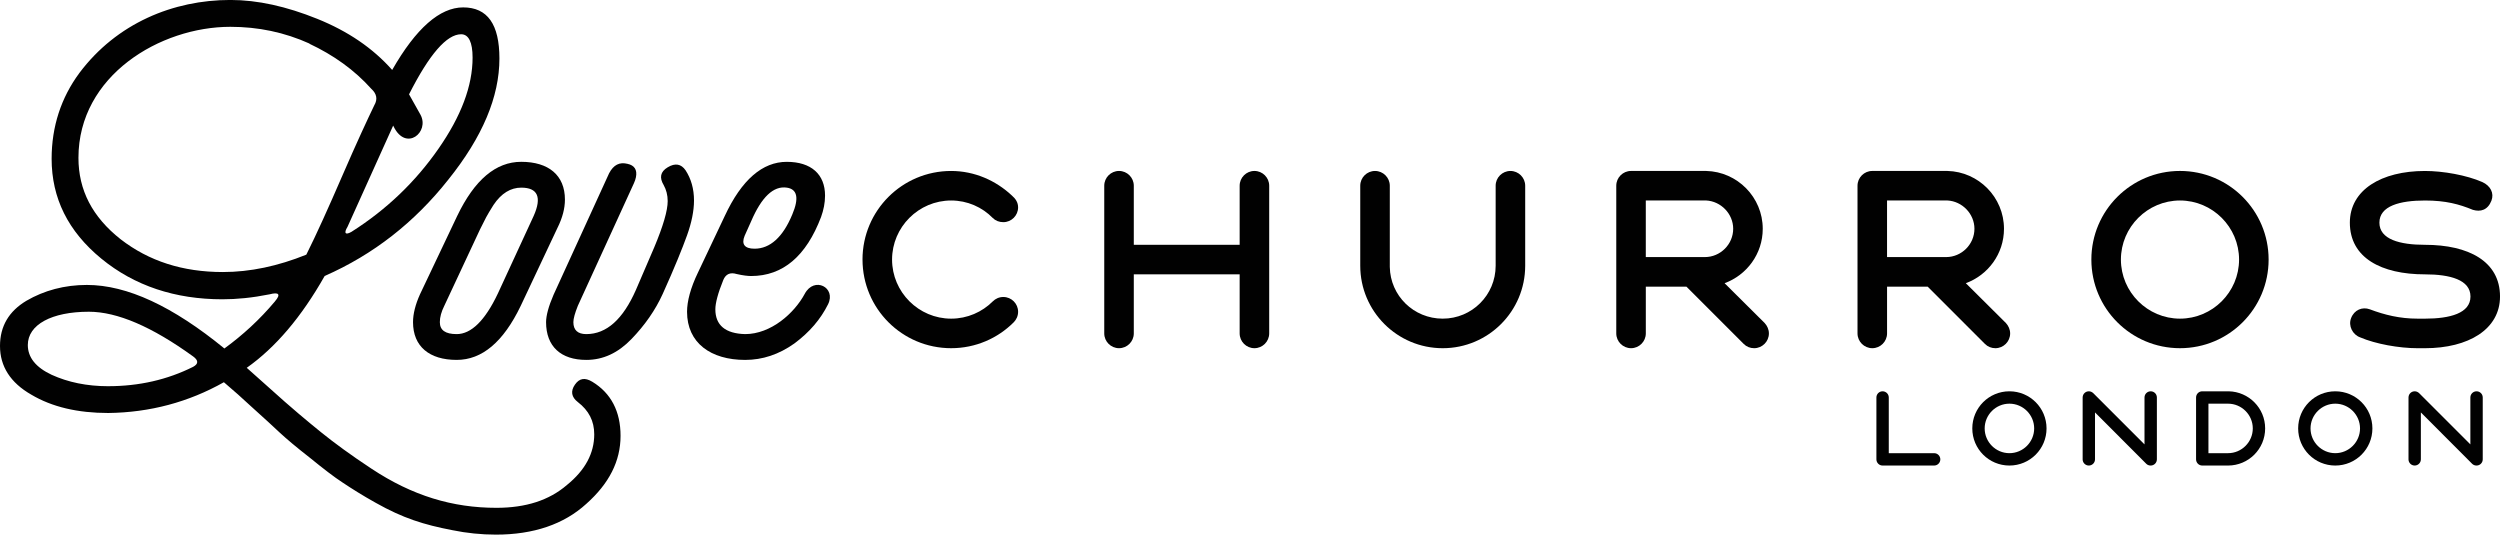 <?xml version="1.0" encoding="UTF-8"?>
<svg id="Layer_2" data-name="Layer 2" xmlns="http://www.w3.org/2000/svg" viewBox="0 0 164.657 35.213">
  <defs>
    <style>
      .cls-1 {
        fill: #010101;
      }
    </style>
  </defs>
  <g id="Layer_1-2" data-name="Layer 1">
    <g id="lovechurros">
      <path class="cls-1" d="M123.585,30.254c0,.224.183.408.407.408h3.396c.224,0,.407-.183.407-.408,0-.224-.183-.407-.407-.407h-2.988v-3.668c0-.224-.183-.407-.408-.407-.224,0-.407.183-.407.407v4.075Z"/>
      <path class="cls-1" d="M130.716,28.217c0-.897.733-1.63,1.63-1.63s1.63.733,1.63,1.63-.733,1.63-1.63,1.63-1.63-.733-1.63-1.63ZM129.901,28.217c0,1.352,1.093,2.445,2.445,2.445s2.445-1.093,2.445-2.445-1.093-2.445-2.445-2.445-2.445,1.093-2.445,2.445Z"/>
      <path class="cls-1" d="M137.168,30.254c0,.224.183.408.407.408.224,0,.408-.183.408-.408v-3.09l3.376,3.382c.074.075.176.116.292.116.224,0,.407-.183.407-.408v-4.075c0-.224-.183-.407-.407-.407-.224,0-.408.183-.408.407v3.09l-3.382-3.382c-.075-.068-.176-.115-.285-.115-.224,0-.407.183-.407.407v4.075Z"/>
      <path class="cls-1" d="M144.639,30.254c0,.224.183.408.407.408h1.698c1.351,0,2.445-1.093,2.445-2.445,0-1.338-1.073-2.418-2.404-2.445h-1.739c-.224,0-.407.183-.407.407v4.075ZM148.375,28.217c0,.897-.733,1.63-1.63,1.63h-1.291v-3.26h1.291c.897,0,1.63.733,1.63,1.63Z"/>
      <path class="cls-1" d="M152.178,28.217c0-.897.733-1.63,1.63-1.63s1.63.733,1.63,1.63-.733,1.63-1.63,1.63-1.63-.733-1.63-1.63ZM151.363,28.217c0,1.352,1.093,2.445,2.445,2.445s2.445-1.093,2.445-2.445-1.093-2.445-2.445-2.445-2.445,1.093-2.445,2.445Z"/>
      <path class="cls-1" d="M158.63,30.254c0,.224.183.408.407.408.224,0,.408-.183.408-.408v-3.09l3.376,3.382c.074.075.176.116.292.116.224,0,.407-.183.407-.408v-4.075c0-.224-.183-.407-.407-.407-.224,0-.408.183-.408.407v3.09l-3.382-3.382c-.075-.068-.176-.115-.285-.115-.224,0-.407.183-.407.407v4.075Z"/>
      <path class="cls-1" d="M56.808,17.096c0,3.226,2.61,5.837,5.837,5.837,1.605,0,3.065-.649,4.118-1.703.178-.178.292-.421.292-.697,0-.535-.438-.973-.973-.973-.276,0-.519.113-.697.292-.697.697-1.67,1.135-2.74,1.135-2.14,0-3.891-1.751-3.891-3.891s1.751-3.891,3.891-3.891c1.07,0,2.043.438,2.74,1.151.178.179.421.276.697.276.535,0,.973-.438.973-.973,0-.324-.162-.567-.406-.778-1.054-.989-2.464-1.621-4.005-1.621-3.226,0-5.837,2.61-5.837,5.837Z"/>
      <path class="cls-1" d="M72.729,21.96c0,.535.438.973.973.973s.973-.438.973-.973v-3.892h6.972v3.892c0,.535.437.973.973.973.535,0,.973-.438.973-.973v-9.728c0-.535-.438-.973-.973-.973-.535,0-.973.437-.973.973v3.891h-6.972v-3.891c0-.535-.438-.973-.973-.973s-.973.437-.973.973v9.728Z"/>
      <path class="cls-1" d="M98.508,12.232v5.269c0,1.929-1.556,3.486-3.486,3.486-1.913,0-3.453-1.508-3.486-3.404v-5.35c0-.535-.437-.973-.973-.973-.535,0-.973.437-.973.973v5.269c0,2.999,2.432,5.432,5.432,5.432s5.432-2.432,5.432-5.432v-5.269c0-.535-.438-.973-.973-.973s-.973.437-.973.973Z"/>
      <path class="cls-1" d="M106.452,21.96c0,.535.438.973.973.973s.973-.438.973-.973v-3.081h2.675l3.778,3.778c.178.178.421.276.681.276.535,0,.973-.438.973-.973,0-.26-.113-.503-.276-.681l-2.643-2.627c1.459-.535,2.513-1.929,2.513-3.583,0-2.075-1.67-3.762-3.729-3.81h-4.945c-.535,0-.973.437-.973.973v9.728ZM112.37,13.204c.973.049,1.783.875,1.783,1.864,0,1.022-.843,1.864-1.864,1.864h-3.892v-3.729h3.973Z"/>
      <path class="cls-1" d="M122.341,21.96c0,.535.438.973.973.973s.973-.438.973-.973v-3.081h2.675l3.778,3.778c.178.178.421.276.681.276.535,0,.973-.438.973-.973,0-.26-.113-.503-.276-.681l-2.643-2.627c1.459-.535,2.513-1.929,2.513-3.583,0-2.075-1.67-3.762-3.729-3.81h-4.945c-.535,0-.973.437-.973.973v9.728ZM128.259,13.204c.973.049,1.783.875,1.783,1.864,0,1.022-.843,1.864-1.864,1.864h-3.892v-3.729h3.973Z"/>
      <path class="cls-1" d="M139.689,17.096c0-2.14,1.751-3.891,3.891-3.891s3.891,1.751,3.891,3.891-1.751,3.891-3.891,3.891-3.891-1.751-3.891-3.891ZM137.743,17.096c0,3.226,2.61,5.837,5.837,5.837s5.837-2.611,5.837-5.837-2.611-5.837-5.837-5.837-5.837,2.61-5.837,5.837Z"/>
      <path class="cls-1" d="M159.225,20.987c-1.167,0-2.156-.243-3.145-.616-.487-.178-1.022.032-1.232.584-.195.503.097,1.086.6,1.265,1.022.438,2.562.714,3.778.714h.487c2.87,0,4.945-1.248,4.945-3.405,0-2.319-2.075-3.405-4.945-3.405-1.654,0-2.999-.357-2.999-1.459,0-1.102,1.345-1.459,2.999-1.459,1.378,0,2.254.243,3.162.616.503.146.973.016,1.216-.6.195-.503-.065-.989-.6-1.232-1.037-.454-2.578-.729-3.778-.729-2.87,0-4.945,1.248-4.945,3.404,0,2.319,2.075,3.405,4.945,3.405,1.653,0,2.999.357,2.999,1.459s-1.346,1.459-2.999,1.459h-.487Z"/>
      <path class="cls-1" d="M18.114,19.846c-1.014,1.209-2.125,2.223-3.335,3.106-3.4-2.779-6.408-4.185-9.057-4.185-1.471,0-2.812.36-3.989,1.046-1.144.686-1.733,1.668-1.733,2.975,0,1.34.687,2.419,2.06,3.204,1.373.817,3.073,1.209,5.068,1.209,2.747-.032,5.297-.719,7.618-2.027.654.556,1.243,1.079,1.766,1.569.883.785,1.504,1.373,1.929,1.766.425.393,1.079.948,1.962,1.635.883.719,1.602,1.275,2.158,1.635.589.392,1.308.85,2.191,1.341,1.798,1.014,3.171,1.439,5.035,1.798.948.196,1.929.294,2.877.294,2.485,0,4.48-.686,5.951-2.027,1.504-1.34,2.256-2.812,2.256-4.479,0-1.602-.621-2.812-1.864-3.564-.491-.294-.85-.229-1.144.196s-.229.818.196,1.144c.72.556,1.079,1.243,1.079,2.125,0,1.242-.589,2.354-1.798,3.335-1.177,1.014-2.714,1.504-4.643,1.504-2.877,0-5.526-.785-8.239-2.583-1.341-.883-2.453-1.7-3.303-2.387-.85-.687-1.994-1.635-3.4-2.91l-1.504-1.341c1.896-1.341,3.596-3.335,5.133-6.049,3.204-1.406,5.918-3.531,8.141-6.343,2.256-2.812,3.368-5.46,3.368-7.978,0-2.256-.785-3.368-2.387-3.368-1.536,0-3.106,1.373-4.676,4.12-1.275-1.439-2.91-2.55-4.937-3.368-2.027-.817-3.923-1.242-5.722-1.242-3.76,0-7.487,1.536-9.94,4.806-1.209,1.635-1.831,3.531-1.831,5.656,0,2.583,1.079,4.773,3.27,6.572s4.871,2.681,7.978,2.681c.948,0,1.962-.098,3.106-.327.621-.164.752,0,.359.458ZM24.653,6.931c-.425.883-1.144,2.42-2.092,4.61-.948,2.191-1.733,3.923-2.354,5.166l-.033.066c-1.864.752-3.695,1.144-5.493,1.144-2.648,0-4.872-.719-6.735-2.158-1.864-1.471-2.779-3.237-2.779-5.362C5.166,4.97,10.561,1.766,15.171,1.766c1.831,0,3.564.359,5.231,1.111h-.032c1.602.752,2.975,1.733,4.087,2.975.359.327.425.686.196,1.079ZM7.128,25.437c-1.406,0-2.648-.261-3.727-.752-1.046-.491-1.569-1.145-1.569-1.962,0-1.341,1.569-2.191,4.021-2.191,1.864,0,4.153.981,6.866,2.943.36.261.36.491,0,.686-1.7.85-3.564,1.275-5.591,1.275ZM25.895,8.272l.033.066c.817,1.667,2.387.359,1.765-.785l-.752-1.341c1.34-2.648,2.485-3.956,3.433-3.956.491,0,.752.523.752,1.537,0,1.864-.752,3.858-2.256,6.016-1.504,2.158-3.4,3.989-5.721,5.46-.393.229-.523.098-.262-.327l3.008-6.67Z"/>
      <path class="cls-1" d="M30.08,23.704c1.667,0,3.073-1.177,4.218-3.564l2.419-5.133c.327-.654.491-1.275.491-1.864,0-1.602-1.079-2.485-2.877-2.485-1.668,0-3.073,1.177-4.218,3.564l-2.453,5.166c-.294.654-.457,1.275-.457,1.831,0,1.602,1.079,2.485,2.877,2.485ZM28.969,21.219c0-.327.098-.686.294-1.079l2.354-5.035c.393-.784.393-.817.883-1.602.523-.784,1.144-1.144,1.831-1.144,1.079,0,1.373.621.817,1.864l-2.354,5.101c-.85,1.798-1.766,2.681-2.714,2.681-.752,0-1.111-.261-1.111-.785Z"/>
      <path class="cls-1" d="M43.649,19.356c.785-1.733,1.308-3.041,1.602-3.858.294-.818.458-1.602.458-2.289,0-.784-.196-1.439-.556-1.994-.294-.425-.686-.491-1.177-.196s-.556.687-.261,1.177c.164.294.261.654.261,1.046,0,.621-.294,1.635-.883,3.041l-1.21,2.812c-.85,1.929-1.929,2.91-3.269,2.91-.556,0-.85-.261-.85-.785,0-.229.098-.589.294-1.079l3.695-8.076c.066-.131.098-.261.131-.392.098-.491-.098-.785-.556-.883-.523-.131-.916.065-1.21.621l-3.662,8.01c-.327.752-.49,1.373-.49,1.798,0,1.602.981,2.485,2.648,2.485,1.111,0,2.092-.458,2.975-1.373.883-.916,1.57-1.896,2.06-2.975Z"/>
      <path class="cls-1" d="M51.823,10.659c-1.602,0-2.975,1.177-4.087,3.564l-1.766,3.728c-.49,1.014-.719,1.896-.719,2.583,0,2.06,1.57,3.171,3.826,3.171,1.144,0,2.223-.359,3.237-1.079,1.014-.752,1.733-1.602,2.223-2.583.556-1.111-.916-1.864-1.537-.686-.686,1.275-2.223,2.648-3.923,2.648-1.308-.033-1.962-.589-1.962-1.635,0-.392.163-1.046.523-1.929.164-.392.458-.523.883-.392.425.098.752.131.948.131,2.093,0,3.63-1.308,4.61-3.891.164-.458.261-.916.261-1.406,0-1.406-.916-2.223-2.518-2.223ZM52.183,14.124c-.621,1.504-1.471,2.256-2.485,2.256-.654,0-.883-.294-.654-.85l.425-.948c.687-1.602,1.471-2.354,2.354-2.223.687.098.818.686.36,1.766Z"/>
    </g>
  </g>
</svg>